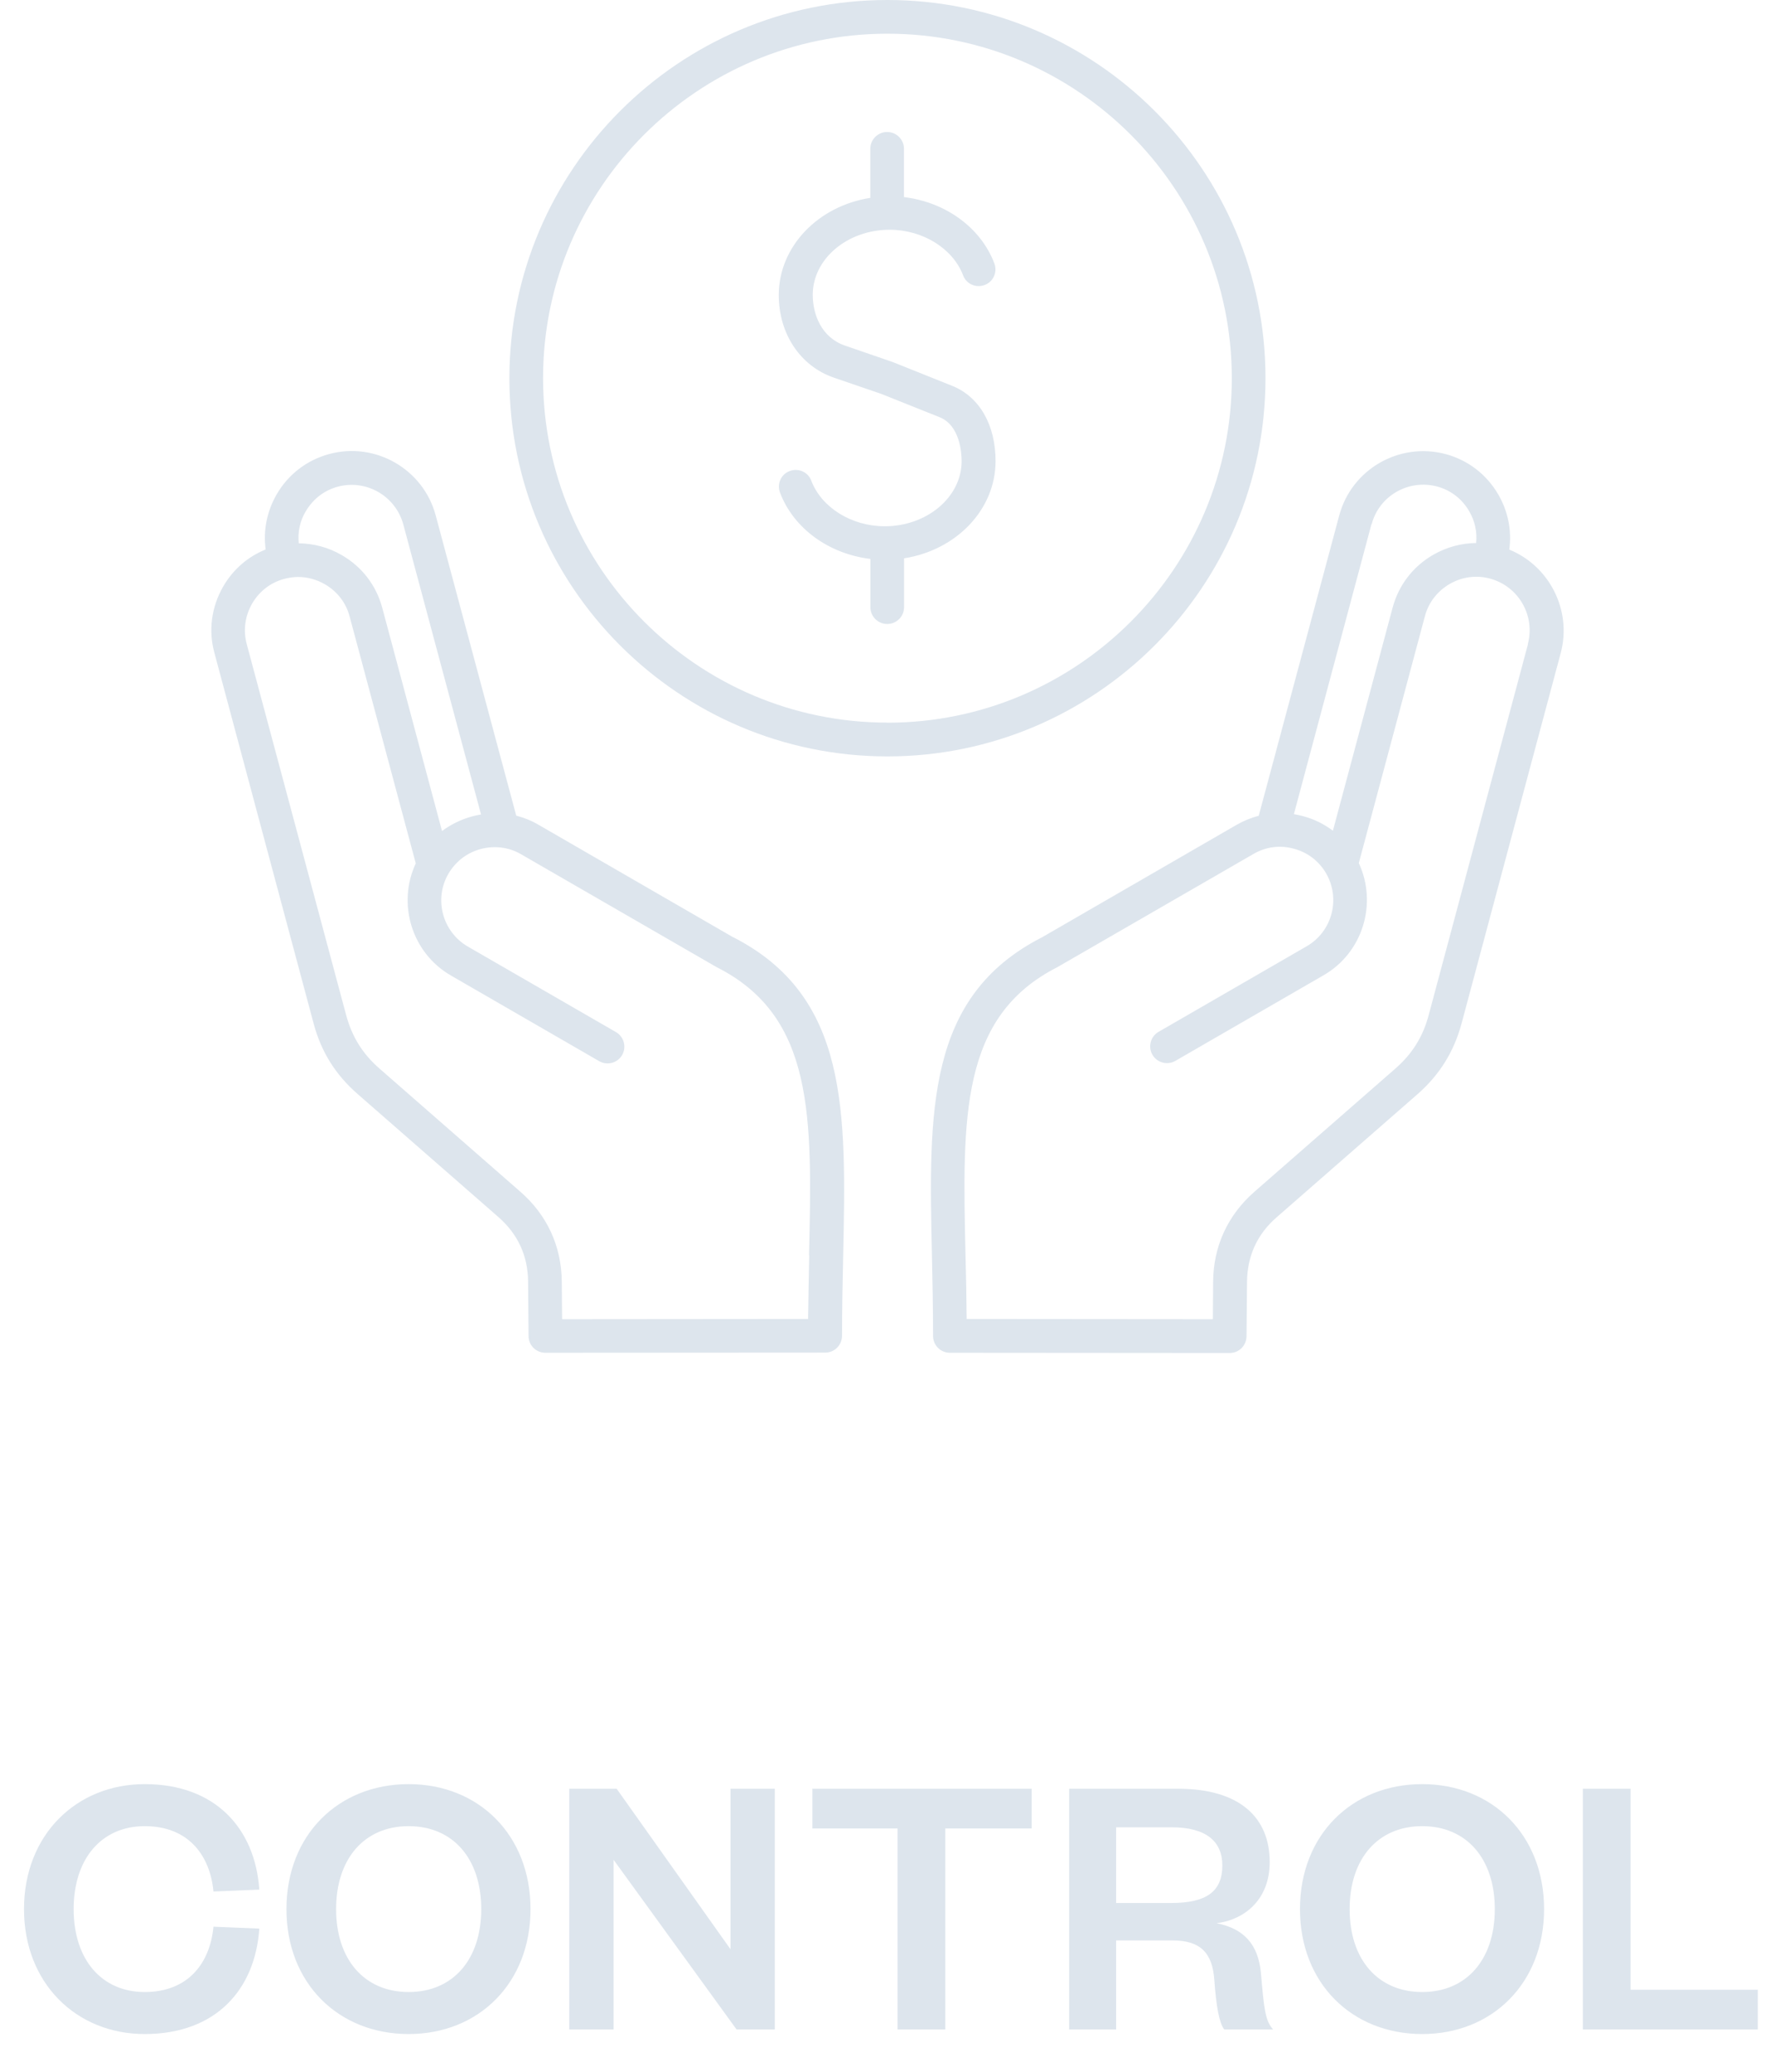 <svg width="42" height="49" viewBox="0 0 42 49" fill="none" xmlns="http://www.w3.org/2000/svg">
<g clip-path="url(#clip0_95_444)">
<path d="M17.343 22.165L12.737 19.504C12.573 19.407 12.397 19.34 12.215 19.29L10.31 12.192C10.018 11.096 8.883 10.443 7.792 10.738C7.263 10.88 6.819 11.22 6.544 11.697C6.315 12.095 6.225 12.55 6.286 12.996C5.862 13.167 5.511 13.471 5.279 13.876C5.005 14.353 4.928 14.907 5.072 15.436L7.42 24.204C7.598 24.875 7.94 25.42 8.462 25.875L11.791 28.783C12.255 29.188 12.492 29.704 12.496 30.318L12.507 31.599C12.507 31.82 12.685 31.995 12.906 31.995L19.526 31.991C19.747 31.991 19.924 31.813 19.924 31.593C19.924 30.94 19.938 30.312 19.951 29.706C20.023 26.273 20.086 23.561 17.343 22.163V22.165ZM7.233 12.098C7.402 11.805 7.672 11.596 7.996 11.51C8.669 11.332 9.36 11.731 9.543 12.404L11.382 19.263C11.312 19.274 11.245 19.29 11.175 19.308C10.914 19.378 10.671 19.497 10.459 19.655L9.045 14.376C8.904 13.847 8.564 13.403 8.086 13.129C7.771 12.946 7.422 12.854 7.069 12.85C7.042 12.588 7.096 12.327 7.231 12.098H7.233ZM19.148 29.688C19.137 30.177 19.128 30.679 19.121 31.196L13.3 31.201L13.293 30.318C13.286 29.477 12.948 28.74 12.314 28.187L8.985 25.278C8.579 24.925 8.327 24.52 8.188 23.999L5.838 15.233C5.752 14.909 5.797 14.569 5.964 14.279C6.133 13.986 6.403 13.777 6.727 13.691C6.833 13.664 6.943 13.646 7.053 13.646C7.274 13.646 7.49 13.705 7.686 13.818C7.978 13.986 8.188 14.257 8.273 14.581L9.838 20.42C9.392 21.375 9.741 22.538 10.673 23.074L14.178 25.098C14.367 25.208 14.61 25.143 14.72 24.954C14.83 24.765 14.765 24.522 14.576 24.411L11.071 22.388C10.47 22.041 10.261 21.267 10.61 20.666C10.779 20.377 11.049 20.168 11.375 20.08C11.701 19.995 12.041 20.035 12.329 20.204L16.944 22.867C16.944 22.867 16.957 22.874 16.964 22.878C19.269 24.044 19.22 26.413 19.143 29.69L19.148 29.688ZM35.713 12.998C35.773 12.552 35.686 12.098 35.454 11.699C35.179 11.222 34.736 10.882 34.207 10.74C33.111 10.448 31.981 11.098 31.688 12.194L29.784 19.294C29.606 19.34 29.43 19.412 29.261 19.508L24.656 22.169C21.914 23.567 21.975 26.28 22.052 29.711C22.065 30.316 22.078 30.944 22.078 31.597C22.078 31.818 22.256 31.995 22.477 31.995L29.097 32C29.318 32 29.493 31.824 29.495 31.604L29.507 30.323C29.511 29.708 29.748 29.188 30.211 28.788L33.541 25.879C34.063 25.422 34.403 24.875 34.583 24.209L36.931 15.441C37.198 14.428 36.658 13.385 35.715 13L35.713 12.998ZM32.456 12.399C32.633 11.726 33.329 11.328 34.002 11.506C34.326 11.591 34.596 11.8 34.765 12.093C34.9 12.323 34.954 12.584 34.929 12.843C34.576 12.847 34.229 12.94 33.912 13.122C33.435 13.397 33.095 13.84 32.953 14.369L31.539 19.648C31.33 19.49 31.089 19.369 30.824 19.301C30.754 19.283 30.686 19.267 30.616 19.256L32.451 12.399H32.456ZM36.156 15.231L33.808 23.999C33.671 24.52 33.417 24.925 33.012 25.278L29.682 28.187C29.05 28.74 28.71 29.479 28.705 30.318L28.699 31.201L22.873 31.196C22.869 30.676 22.86 30.177 22.846 29.688C22.77 26.408 22.72 24.04 25.025 22.872C25.032 22.867 25.039 22.865 25.045 22.86L29.66 20.197C29.948 20.028 30.288 19.983 30.614 20.073C30.941 20.159 31.213 20.368 31.38 20.659C31.726 21.26 31.521 22.034 30.918 22.381L27.413 24.405C27.224 24.515 27.159 24.758 27.269 24.947C27.38 25.136 27.623 25.201 27.812 25.091L31.317 23.067C32.248 22.532 32.597 21.37 32.152 20.413L33.716 14.574C33.802 14.25 34.011 13.98 34.304 13.811C34.596 13.642 34.936 13.597 35.258 13.685C35.931 13.867 36.33 14.558 36.152 15.231H36.156ZM29.944 8.942C29.944 4.012 25.93 0 20.998 0C16.066 0 12.053 4.012 12.053 8.946C12.053 13.881 16.066 17.89 20.998 17.89C25.93 17.89 29.944 13.876 29.944 8.944V8.942ZM20.998 17.091C16.505 17.091 12.85 13.433 12.85 8.942C12.85 4.451 16.507 0.797 20.998 0.797C25.489 0.797 29.147 4.455 29.147 8.946C29.147 13.437 25.489 17.093 20.998 17.093V17.091ZM23.557 10.907C23.557 12.057 22.623 13.014 21.392 13.205V14.36C21.392 14.581 21.214 14.758 20.994 14.758C20.773 14.758 20.595 14.581 20.595 14.36V13.219C19.616 13.102 18.781 12.503 18.457 11.652C18.378 11.445 18.482 11.215 18.686 11.141C18.893 11.062 19.123 11.166 19.197 11.37C19.438 12.003 20.149 12.447 20.933 12.447C21.937 12.447 22.754 11.755 22.754 10.907C22.754 10.711 22.716 10.058 22.227 9.865L20.849 9.315L19.726 8.93C18.936 8.658 18.427 7.893 18.427 6.979C18.427 5.828 19.362 4.871 20.593 4.68V3.521C20.593 3.3 20.771 3.122 20.991 3.122C21.212 3.122 21.39 3.3 21.39 3.521V4.662C22.369 4.779 23.204 5.378 23.528 6.229C23.607 6.436 23.503 6.666 23.299 6.74C23.091 6.819 22.862 6.715 22.788 6.51C22.547 5.878 21.835 5.434 21.052 5.434C20.048 5.434 19.231 6.125 19.231 6.974C19.231 7.429 19.431 7.98 19.994 8.174L21.124 8.563C21.124 8.563 21.138 8.568 21.142 8.57L22.526 9.124C23.177 9.383 23.557 10.049 23.557 10.907Z" fill="#DDE5ED"/>
</g>
<path d="M0.568 45.153C0.568 43.399 1.806 42.197 3.424 42.197C5.105 42.197 6.036 43.255 6.136 44.692L5.051 44.737C4.97 43.887 4.464 43.191 3.424 43.191C2.412 43.191 1.743 43.95 1.743 45.153C1.743 46.355 2.412 47.114 3.424 47.114C4.464 47.114 4.97 46.418 5.051 45.569L6.136 45.614C6.036 47.06 5.105 48.108 3.424 48.108C1.806 48.108 0.568 46.906 0.568 45.153ZM12.553 45.153C12.553 46.906 11.324 48.108 9.67 48.108C8.007 48.108 6.778 46.906 6.778 45.153C6.778 43.399 8.007 42.197 9.67 42.197C11.324 42.197 12.553 43.399 12.553 45.153ZM11.387 45.153C11.387 43.96 10.719 43.191 9.67 43.191C8.622 43.191 7.953 43.96 7.953 45.153C7.953 46.346 8.622 47.114 9.67 47.114C10.719 47.114 11.387 46.346 11.387 45.153ZM14.591 42.306L17.285 46.102V42.306H18.333V48H17.429L14.519 43.987V48H13.47V42.306H14.591ZM22.368 48H21.238V43.245H19.223V42.306H24.411V43.245H22.368V48ZM30.125 48H28.968C28.85 47.846 28.778 47.458 28.733 46.825C28.688 46.183 28.398 45.894 27.748 45.894H26.41V48H25.298V42.306H27.874C29.329 42.306 30.044 42.983 30.044 44.041C30.044 44.9 29.483 45.397 28.787 45.487C29.438 45.614 29.772 45.993 29.836 46.662C29.908 47.503 29.935 47.792 30.125 48ZM26.41 45.008H27.721C28.543 45.008 28.923 44.737 28.923 44.122C28.923 43.553 28.543 43.218 27.721 43.218H26.41V45.008ZM36.536 45.153C36.536 46.906 35.307 48.108 33.653 48.108C31.989 48.108 30.76 46.906 30.76 45.153C30.76 43.399 31.989 42.197 33.653 42.197C35.307 42.197 36.536 43.399 36.536 45.153ZM35.37 45.153C35.37 43.96 34.701 43.191 33.653 43.191C32.604 43.191 31.935 43.96 31.935 45.153C31.935 46.346 32.604 47.114 33.653 47.114C34.701 47.114 35.37 46.346 35.37 45.153ZM37.453 42.306H38.583V47.06H41.593V48H37.453V42.306Z" fill="#DDE5ED"/>
<defs>
<clipPath id="clip0_95_444">
<rect width="32" height="32" fill="white" transform="translate(5)"/>
</clipPath>
</defs>
</svg>
